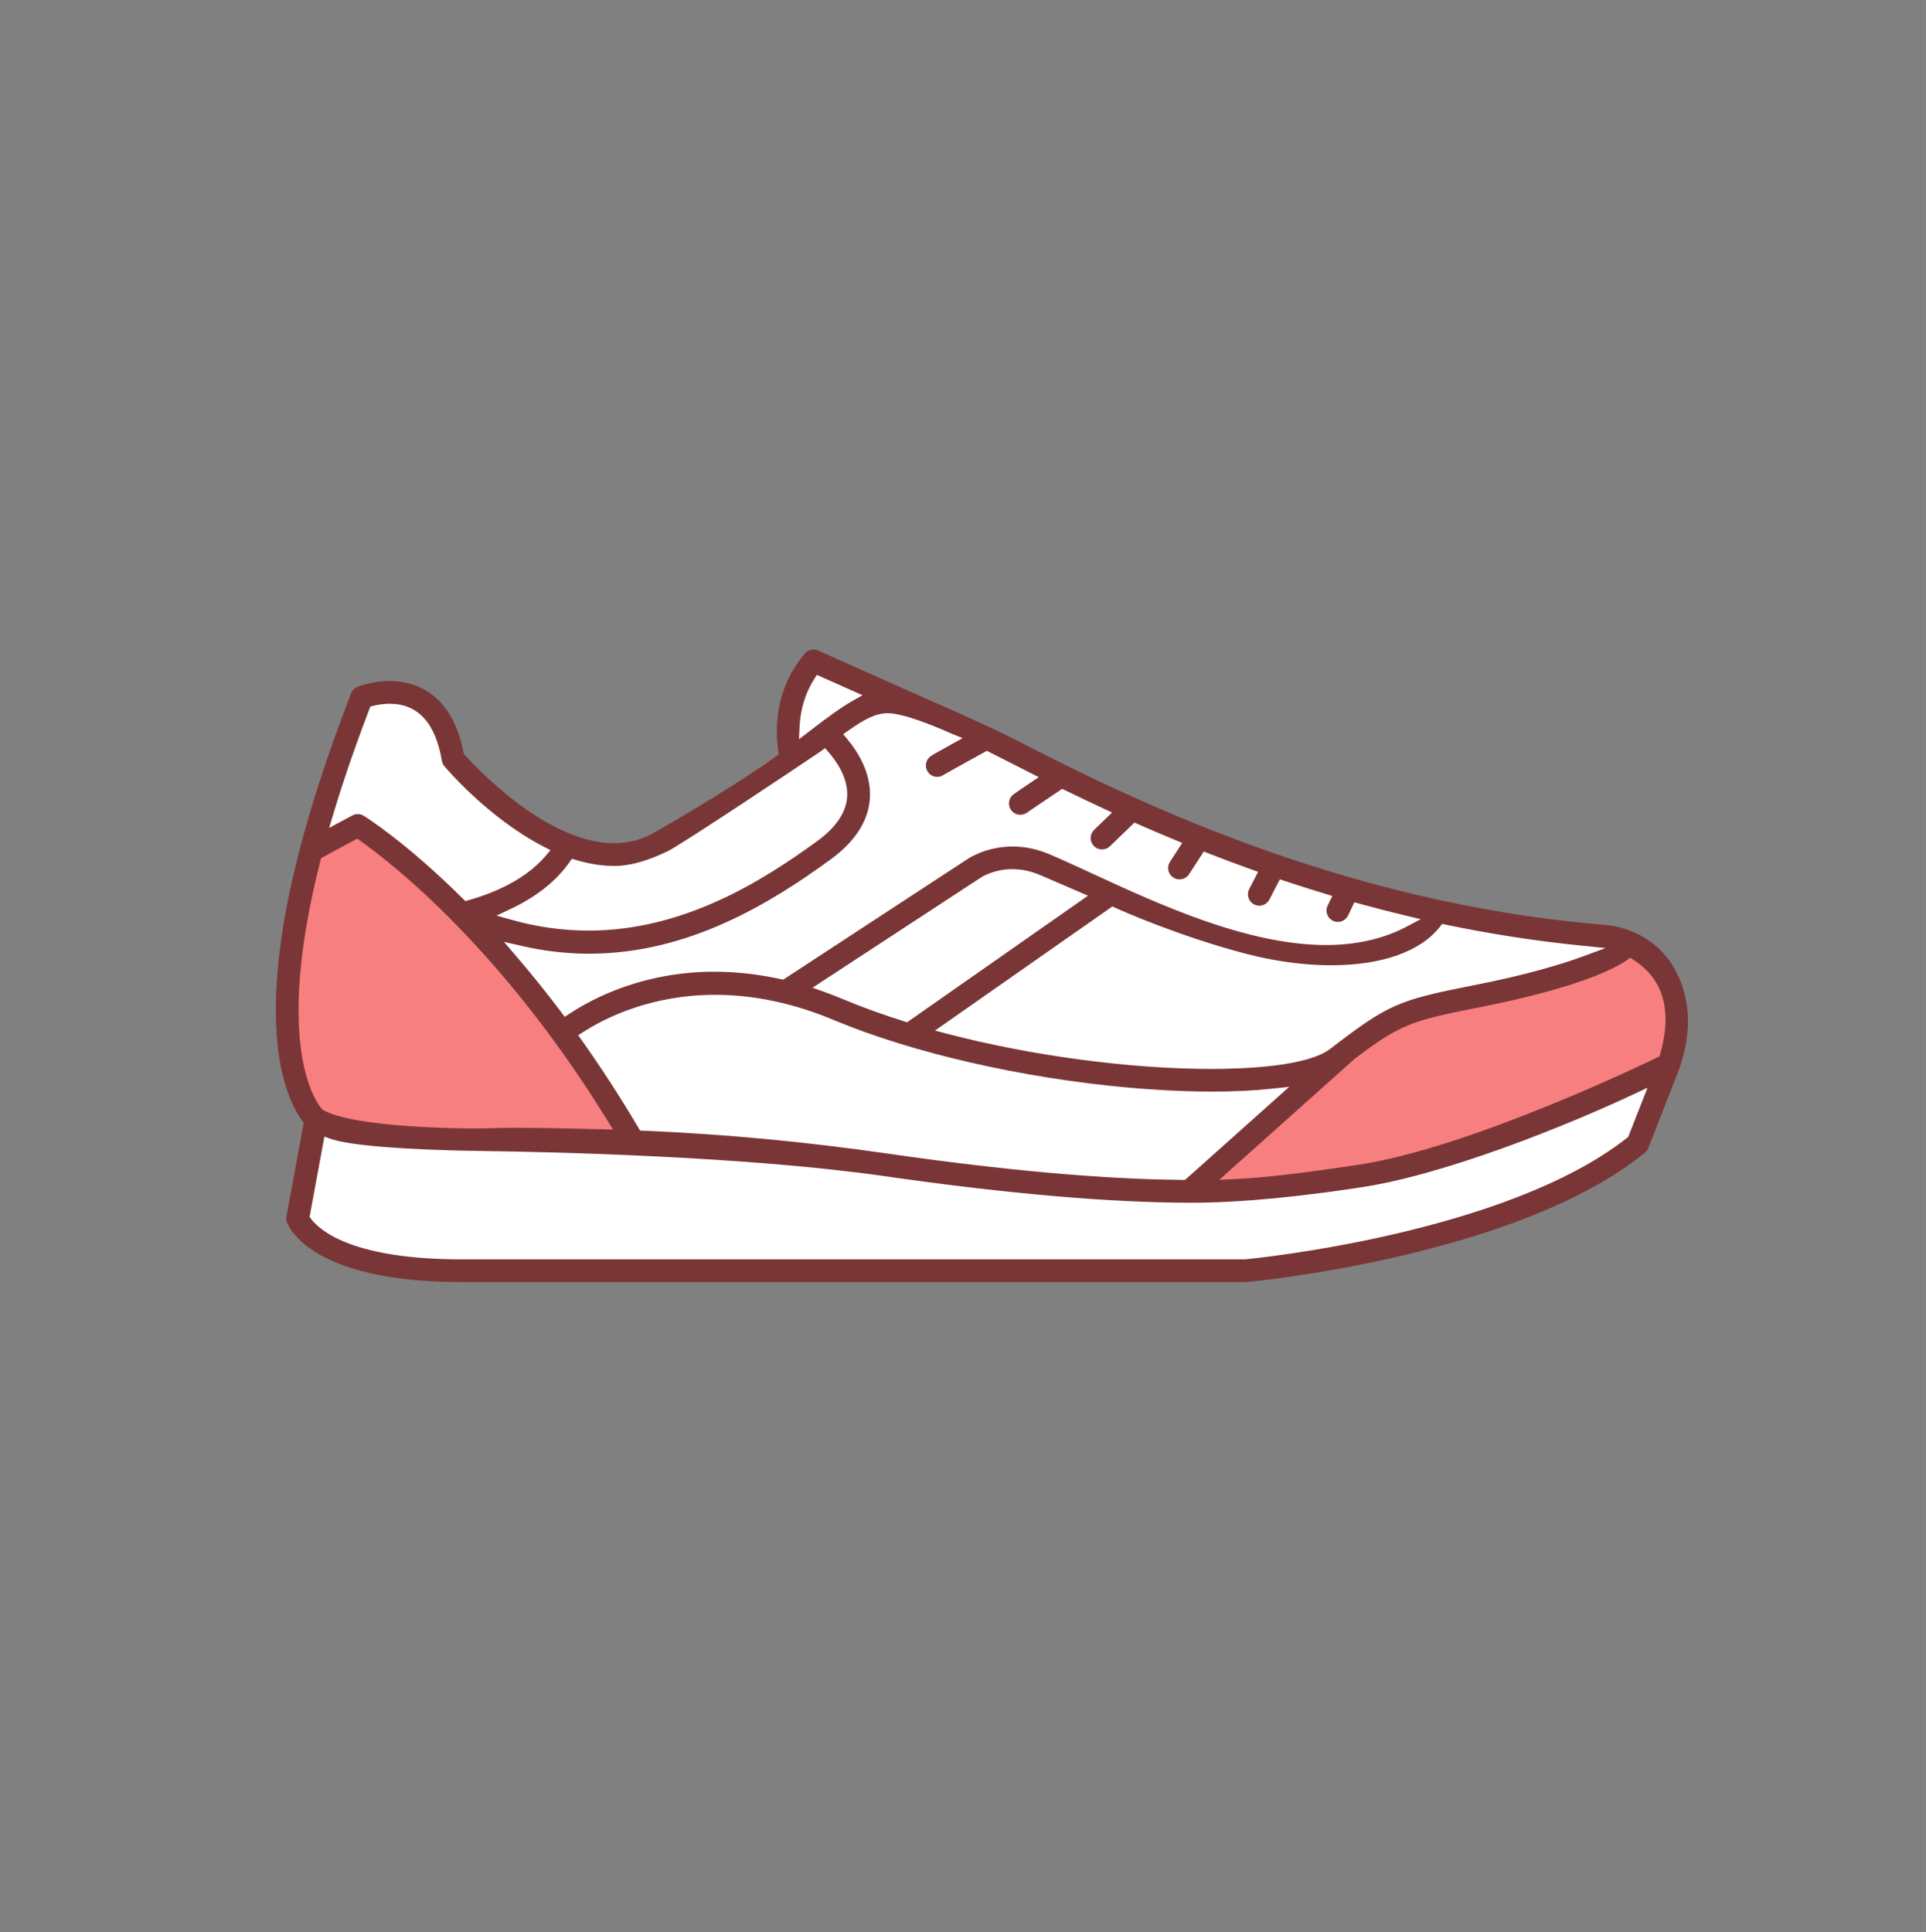<svg xmlns="http://www.w3.org/2000/svg" viewBox="0 0 92.525 92.837">
  <rect x="0" y="0" width="92.525" height="92.837" fill="#808080" stroke="none"/>
  <g fill="#FFF">
    <path d="M43.358 49.344c-1.059-.332-2.062-.696-2.983-1.081-.307-.13-.604-.245-.9-.351l-1.073-.385 8.529-5.579c.194-.126.81-.475 1.702-.475.485 0 .973.104 1.447.309l2.768 1.19-9.223 6.454-.267-.082zM22.038 43.378c-2.743-2.729-4.631-3.893-4.709-3.94-.046-.028-.093-.042-.141-.042-.042 0-.085.011-.123.031l-1.719.922.392-1.308c.473-1.575 1.057-3.277 1.738-5.059l.104-.275.286-.072c.191-.048.496-.106.856-.106 1.515 0 2.452 1.002 2.784 2.976.008.045.028.089.058.124.021.026 2.065 2.451 4.693 3.803l.635.326-.462.545c-1.119 1.317-2.889 1.957-3.843 2.221l-.317.087-.232-.233z"/>
    <path d="M26.746 48.811c-.701-.931-1.438-1.845-2.188-2.717l-1.127-1.311 1.684.388c1.061.245 2.133.368 3.187.368 4.694-.001 8.577-2.393 11.436-4.476 1.149-.838 1.747-1.793 1.774-2.837.025-1.045-.544-1.954-1.025-2.532l-.395-.474.505-.354c.797-.56 1.384-.884 2.023-.884.834.02 2.166.544 3.146.98l1.037.461-.939.577c-.796.443-.943.531-.991.564-.118.088-.145.254-.059.37.05.067.128.106.213.106.055 0 .104-.015.146-.043.169-.105 1.062-.603 1.972-1.102l.262-.144 3.058 1.551-.805.541c-.365.245-.697.471-.795.542-.078.056-.1.13-.106.169-.007.04-.009.12.048.198.049.067.128.107.212.107.039 0 .098-.008.154-.049.129-.095.903-.616 1.564-1.058l.271-.182.293.143c.588.285 1.211.583 1.872.891l.748.348-1.159 1.121c-.069.066-.08.144-.081.184s.008.118.074.187c.067.07.146.08.188.08.04 0 .117-.009.184-.073l1.315-1.27.349.154c.577.255 1.179.512 1.8.77l.628.261-.773 1.193c-.051.08-.045.158-.036.198.009.039.034.113.112.163.045.029.093.043.145.043.069 0 .164-.031.221-.119l.832-1.283.432.17c.671.265 1.365.523 2.081.778l.608.218-.574 1.117c-.045.087-.03.163-.019.202.013.038.046.109.129.152.039.02.081.029.122.029.078 0 .182-.037.236-.142l.608-1.184.46.152c.641.211 1.297.421 1.966.623l.635.193-.371.765c-.06.127-.004.285.127.348.034.017.073.024.113.024.101 0 .194-.058.236-.148l.404-.845.457.126c.725.2 1.465.391 2.219.572l1.457.35-1.324.702c-1.154.611-2.508.922-4.022.922-3.857 0-8.167-1.992-11.313-3.447-.769-.354-1.474-.681-2.092-.941-.545-.229-1.101-.345-1.651-.345-1.174 0-1.962.528-1.995.551l-8.967 5.866-.233-.052c-1.049-.233-2.099-.351-3.121-.351-3.334 0-5.699 1.236-6.813 1.973l-.444.294-.325-.422z"/>
    <path d="M56.818 56.971c-3.804-.03-8.577-.455-14.187-1.263-4.008-.576-7.848-.937-11.739-1.102l-.307-.013-.156-.265c-.86-1.45-1.773-2.858-2.713-4.187l-.343-.484.5-.32c1.063-.682 3.321-1.826 6.485-1.826 1.9 0 3.855.415 5.812 1.235 3.744 1.566 9.009 2.771 14.084 3.225.957.086 2.424.188 3.978.188 1.03 0 1.971-.044 2.794-.132l1.751-.188-5.74 5.132h-.219z"/>
    <path d="M58.188 51.64c-3.913 0-8.68-.635-12.75-1.697l-1.187-.311 9.155-6.407.295.133c.303.138 3.058 1.368 6.275 2.204 1.341.348 2.713.531 3.966.531 2.352 0 4.13-.617 5.007-1.739l.217-.277.345.072c2.146.447 4.307.782 6.424.995l2.456.248-2.317.849c-.938.344-2.609.861-5.238 1.378-3.585.705-4.027.901-6.759 2.998-1.103.846-3.811 1.023-5.889 1.023zM38.129 34.893c.043-.889.293-1.7.742-2.412l.262-.415 2.933 1.307-.978.554c-.535.304-1.133.741-2.047 1.443l-.972.746.06-1.223zM22.171 60.787c-5.302 0-6.975-1.433-7.447-2.048l-.154-.2.794-4.309.626.22c1.043.368 4.478.534 7.345.566l.164.002c3.561.052 12.545.272 19.059 1.21 5.874.844 10.821 1.271 14.706 1.271 1.441 0 3.948-.117 7.702-.68l.153-.023c4.167-.574 10.296-3.093 13.261-4.491l1.29-.608-1.216 3.103-.121.095c-5.887 4.63-17.962 5.84-18.473 5.89l-.027.003H22.171zM28.267 44.994c-1.252 0-2.518-.178-3.761-.528l-1.46-.412 1.373-.646c.818-.386 1.951-1.071 2.705-2.145l.234-.335.392.117c.612.183 1.199.275 1.746.275.869 0 1.68-.318 2.426-.662.654-.303 7.076-4.609 7.345-4.796l.417-.288.336.379c.456.521.993 1.339.965 2.27-.024.867-.548 1.681-1.556 2.415-2.784 2.028-6.569 4.356-11.162 4.356z"/>
  </g>
  <g fill="#F77F7F">
    <path d="M64.863 50.68c2.267-1.723 2.813-1.904 6.074-2.547 1.982-.388 5.536-1.195 7.066-2.244l.311-.213.316.204c.504.324.899.724 1.175 1.187.568.954.644 2.182.222 3.646l-.069.239-.224.111c-2.305 1.146-9.939 4.561-14.625 5.203l-.323.048c-.979.146-3.582.532-5.401.613l-1.589.07 7.067-6.317zM28.743 54.536c-1.074-.028-2.579-.067-3.89-.067-.53 0-1.027.006-1.451.022-.152.006-.371.009-.639.009-.603 0-5.934-.025-7.369-.903l-.069-.042-.054-.06c-.426-.468-2.435-3.255-.156-12.216l.062-.241 2.003-1.077.287.202c1.504 1.062 6.81 5.176 11.949 13.513l.55.892-1.223-.032z"/>
  </g>
  <path fill="#7A3636" d="M22.171 61.597c-7.372 0-8.352-2.77-8.39-2.888-.027-.086-.033-.18-.018-.27l.828-4.497-.073-.099c-.368-.5-1.016-1.67-1.208-3.896-.352-4.036.845-9.632 3.555-16.634.054-.139.164-.251.302-.309.167-.066.78-.286 1.557-.286 1.069 0 2.951.444 3.54 3.418l.016.077.052.058c.637.708 3.975 4.238 7.165 4.238.717 0 1.361-.173 1.971-.528 1.179-.678 3.985-2.318 5.804-3.636l.14-.101-.025-.171c-.149-1.01-.183-2.961 1.28-4.676.104-.121.256-.191.416-.191.077 0 .151.016.222.048l5.547 2.475c.224.086 2.624 1.147 3.856 1.776 5.018 2.564 15.458 7.902 28.496 8.938.23.02 2.263.246 3.291 2.194.722 1.363.786 2.892.195 4.673l-1.506 3.846c-.034.089-.09.165-.162.225-6.146 5.01-19.022 6.209-19.178 6.216H22.171zm-7.299-3.131l.076.1c.445.583 2.041 1.938 7.223 1.938h37.635c.535-.05 12.529-1.252 18.352-5.831l.061-.048.928-2.366-.647.303c-2.977 1.404-9.137 3.936-13.34 4.516l-.158.023c-3.772.564-6.291.684-7.739.684-3.897 0-8.859-.429-14.747-1.274-6.726-.969-16.284-1.169-19.054-1.207l-.159-.002c-3.736-.047-6.505-.265-7.407-.583l-.313-.11-.711 3.857zm19.487-10.671c-3.092 0-5.295 1.116-6.333 1.782l-.25.16.172.242c.939 1.326 1.856 2.741 2.725 4.206l.079.132.153.007c3.896.164 7.745.524 11.768 1.103 5.595.807 10.355 1.23 14.148 1.26l.109.001 5.003-4.472-.875.093c-.834.09-1.784.135-2.824.135-1.565 0-3.041-.104-4.004-.189-5.102-.455-10.398-1.668-14.168-3.246-1.921-.806-3.84-1.214-5.703-1.214zm43.805-1.672c-1.572 1.076-5.168 1.896-7.172 2.288-3.2.631-3.737.809-5.922 2.466l-6.493 5.805.795-.036c1.773-.08 4.259-.446 5.32-.603l.379-.055c5.469-.753 14.449-5.136 14.537-5.18l.112-.056.034-.12c.398-1.385.335-2.536-.19-3.421-.254-.426-.62-.793-1.087-1.094l-.158-.102-.155.108zm-53.31 8.062c1.312 0 2.819.04 3.896.067l.702.019-.275-.445c-5.115-8.296-10.382-12.378-11.874-13.431l-.143-.102-1.737.936-.03.12c-2.289 8.999-.161 11.679.089 11.955 1.455.903 7.045.913 7.282.913.264 0 .478-.003.628-.009.425-.017.927-.023 1.462-.023zm20.063-4.672l.594.155c4.048 1.058 8.788 1.688 12.678 1.688 1.665 0 4.621-.125 5.715-.965 2.783-2.135 3.233-2.335 6.878-3.052 2.611-.513 4.267-1.025 5.195-1.365l1.158-.425-1.228-.124c-2.127-.215-4.299-.551-6.453-1l-.172-.036-.109.139c-.932 1.191-2.789 1.848-5.229 1.848h-.001c-1.277 0-2.673-.187-4.037-.54-3.232-.84-6.015-2.08-6.321-2.219l-.147-.067-8.521 5.963zm3.714-7.756c-.848 0-1.419.346-1.525.414l-8.071 5.282.536.191c.302.108.604.226.914.354.907.381 1.902.743 2.959 1.074l.133.042 8.691-6.081-2.301-.992c-.44-.188-.889-.284-1.336-.284zm-23.858 4.151c.744.865 1.483 1.784 2.197 2.732l.16.213.223-.147c1.141-.755 3.563-2.021 6.971-2.021 1.042 0 2.112.121 3.182.357l.117.026 8.858-5.795c.095-.063.934-.603 2.161-.603.588 0 1.18.123 1.76.367.621.261 1.329.589 2.101.945 3.123 1.443 7.399 3.421 11.194 3.421 1.469 0 2.777-.299 3.891-.89l.662-.351-.729-.175c-.758-.182-1.501-.374-2.229-.574l-.229-.062-.299.629c-.092.192-.28.312-.493.312-.085 0-.162-.018-.234-.052-.273-.131-.389-.458-.26-.73l.228-.464-.319-.097c-.673-.203-1.331-.413-1.974-.626l-.229-.075-.5.969c-.095.183-.28.297-.486.297-.083 0-.171-.022-.252-.063-.129-.066-.224-.179-.269-.318-.045-.139-.032-.287.035-.416l.428-.831-.305-.108c-.717-.257-1.414-.517-2.089-.782l-.216-.085-.706 1.09c-.101.155-.272.248-.459.248-.107 0-.208-.03-.298-.089-.122-.078-.206-.199-.236-.341-.03-.144-.003-.289.076-.412l.589-.909-.314-.13c-.625-.259-1.228-.517-1.808-.771l-.174-.076-1.178 1.136c-.102.099-.236.153-.38.153-.149 0-.289-.06-.392-.166-.103-.105-.157-.244-.154-.39.002-.146.062-.281.166-.382l.864-.836-.375-.173c-.662-.308-1.287-.606-1.875-.893l-.146-.071-.135.091c-.657.439-1.429.957-1.56 1.055-.092.064-.202.101-.318.101-.175 0-.341-.084-.441-.226-.087-.119-.121-.265-.098-.409.022-.143.101-.268.219-.353.1-.073.434-.301.804-.549l.402-.271-2.492-1.266-.131.071c-.902.496-1.789.989-1.934 1.077-.104.071-.206.104-.319.104-.176 0-.336-.082-.441-.224-.178-.241-.125-.584.117-.764.06-.045.395-.236 1.024-.585l.519-.288-.55-.223c-1.006-.446-2.3-.957-3.037-.975h-.001c-.603 0-1.147.305-1.898.831l-.252.177.197.237c.512.615 1.117 1.588 1.091 2.722-.03 1.136-.666 2.165-1.891 3.059-2.894 2.108-6.828 4.529-11.604 4.53-1.075 0-2.168-.127-3.249-.376l-.842-.194.564.657zm2.582-4.483c-.631.901-1.579 1.655-2.816 2.241l-.686.324.73.204c1.22.343 2.459.516 3.683.516 4.515 0 8.247-2.299 10.994-4.301.934-.68 1.418-1.418 1.44-2.195.025-.839-.473-1.591-.895-2.074l-.174-.199-.209.159c-.291.204-6.714 4.507-7.382 4.815-.774.358-1.619.689-2.544.689-.576 0-1.191-.097-1.826-.288l-.196-.059-.119.168zm-10.167-2.313c.101 0 .199.028.284.081.083.052 2.033 1.267 4.765 3.983l.117.116.158-.044c.924-.256 2.634-.872 3.703-2.131l.231-.272-.317-.163c-2.708-1.392-4.76-3.846-4.779-3.87-.065-.076-.106-.165-.121-.259-.308-1.82-1.15-2.741-2.507-2.741-.255 0-.519.032-.783.097l-.146.035-.053.139c-.672 1.755-1.255 3.45-1.732 5.039l-.196.654 1.116-.598c.082-.043.171-.066.26-.066zm21.922-6.48c-.423.671-.657 1.437-.698 2.274l-.029.611.485-.373c.899-.691 1.527-1.152 2.08-1.465l.489-.277-2.196-.978-.131.208z"/>
</svg>
